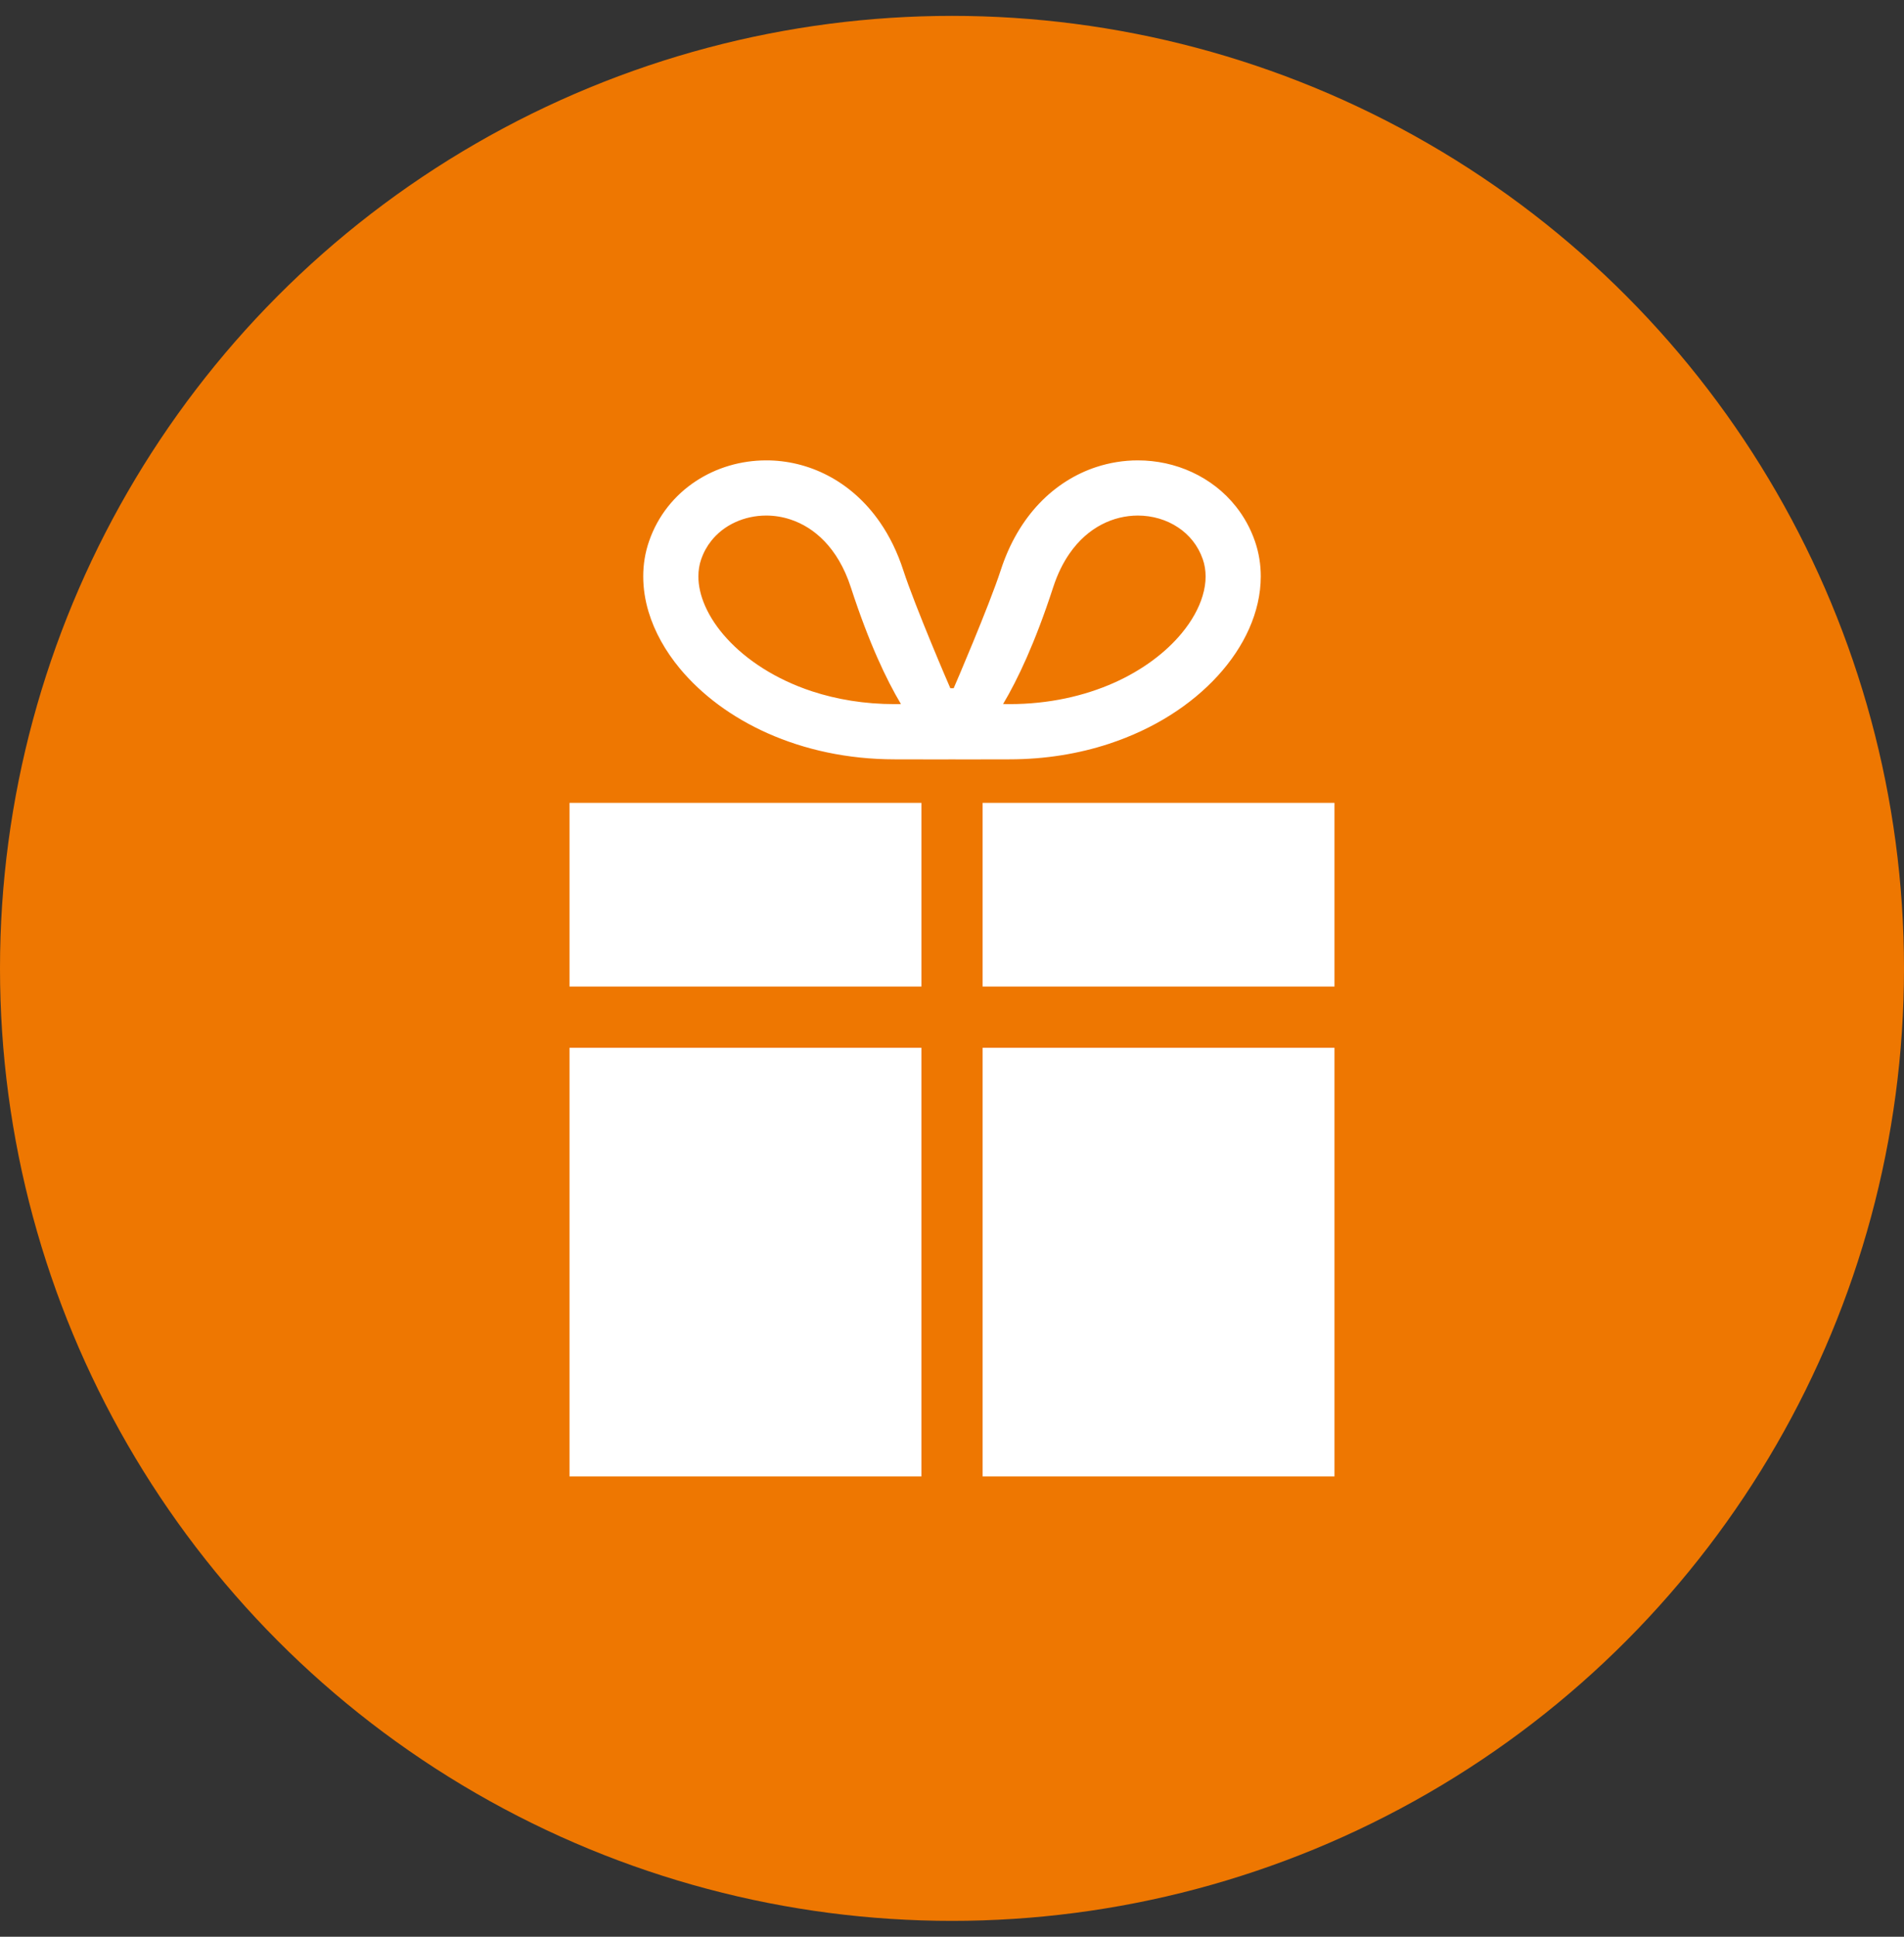 <svg width="60" height="61" viewBox="0 0 60 61" fill="none" xmlns="http://www.w3.org/2000/svg">
<rect x="0" y="0" width="60" height="61" fill="#333333" stroke="none"/>
<circle cx="30" cy="30.5" r="30" fill="#EE7701"/>
<g clip-path="url(#clip0_175_5428)">
<path d="M34.946 23.427C36.365 22.961 37.537 22.202 38.375 21.286C38.793 20.828 39.129 20.33 39.363 19.803C39.597 19.276 39.73 18.719 39.73 18.156C39.731 17.782 39.671 17.406 39.546 17.046C39.407 16.643 39.204 16.278 38.953 15.961C38.578 15.485 38.098 15.119 37.566 14.873C37.035 14.627 36.451 14.5 35.855 14.5C35.419 14.5 34.977 14.569 34.546 14.71C33.9 14.922 33.281 15.302 32.759 15.848C32.236 16.395 31.812 17.105 31.534 17.964C31.17 19.081 30.082 21.615 30.052 21.677H29.948C29.917 21.615 28.829 19.081 28.466 17.964C28.28 17.391 28.031 16.885 27.729 16.449C27.277 15.795 26.708 15.301 26.087 14.978C25.467 14.654 24.798 14.499 24.144 14.5C23.351 14.501 22.576 14.726 21.921 15.159C21.593 15.375 21.296 15.645 21.046 15.961C20.795 16.278 20.593 16.643 20.454 17.046C20.328 17.407 20.269 17.782 20.27 18.156C20.27 18.531 20.328 18.904 20.437 19.267C20.628 19.902 20.967 20.504 21.422 21.054C22.106 21.878 23.051 22.589 24.199 23.099C25.347 23.608 26.7 23.916 28.195 23.916C29.041 23.915 29.967 23.923 30 23.916C30.032 23.923 30.958 23.915 31.805 23.916C32.943 23.916 34 23.738 34.946 23.427ZM33.701 17.437C34 17.006 34.348 16.712 34.716 16.52C35.084 16.328 35.474 16.239 35.855 16.238C36.318 16.238 36.763 16.371 37.12 16.609C37.3 16.727 37.457 16.871 37.589 17.038C37.721 17.205 37.827 17.396 37.903 17.614C37.963 17.785 37.991 17.964 37.992 18.156C37.992 18.348 37.962 18.553 37.897 18.767C37.785 19.144 37.566 19.55 37.238 19.945C36.748 20.538 36.017 21.101 35.095 21.51C34.172 21.919 33.061 22.177 31.805 22.177C31.738 22.177 31.673 22.176 31.61 22.174C32.066 21.409 32.618 20.25 33.187 18.501C33.325 18.076 33.501 17.726 33.701 17.437ZM22.225 19.097C22.076 18.762 22.008 18.444 22.008 18.156C22.008 17.964 22.037 17.785 22.096 17.615L22.097 17.614C22.172 17.396 22.279 17.205 22.411 17.038C22.608 16.788 22.865 16.589 23.163 16.451C23.461 16.313 23.798 16.238 24.144 16.238C24.399 16.238 24.657 16.278 24.91 16.362C25.289 16.487 25.656 16.708 25.985 17.051C26.313 17.394 26.606 17.863 26.813 18.501C27.382 20.25 27.934 21.409 28.391 22.175C28.327 22.176 28.262 22.177 28.195 22.177C27.238 22.177 26.365 22.028 25.595 21.776C24.441 21.398 23.52 20.784 22.908 20.114C22.601 19.779 22.373 19.431 22.225 19.097Z" fill="white"/>
<path d="M30.965 25.287V31.072H42.053V30.986V29.086V25.287H30.965Z" fill="white"/>
<path d="M17.947 29.086V30.986V31.072H29.036V25.287H17.947V29.086Z" fill="white"/>
<path d="M42.053 33.001H30.965V46.5H42.053V33.001Z" fill="white"/>
<path d="M29.036 33.001H17.947V46.5H29.036V33.001Z" fill="white"/>
</g>
<defs>
<clipPath id="clip0_175_5428">
<rect width="32" height="32" fill="white" transform="translate(14 14.5)"/>
</clipPath>
</defs>
</svg>
